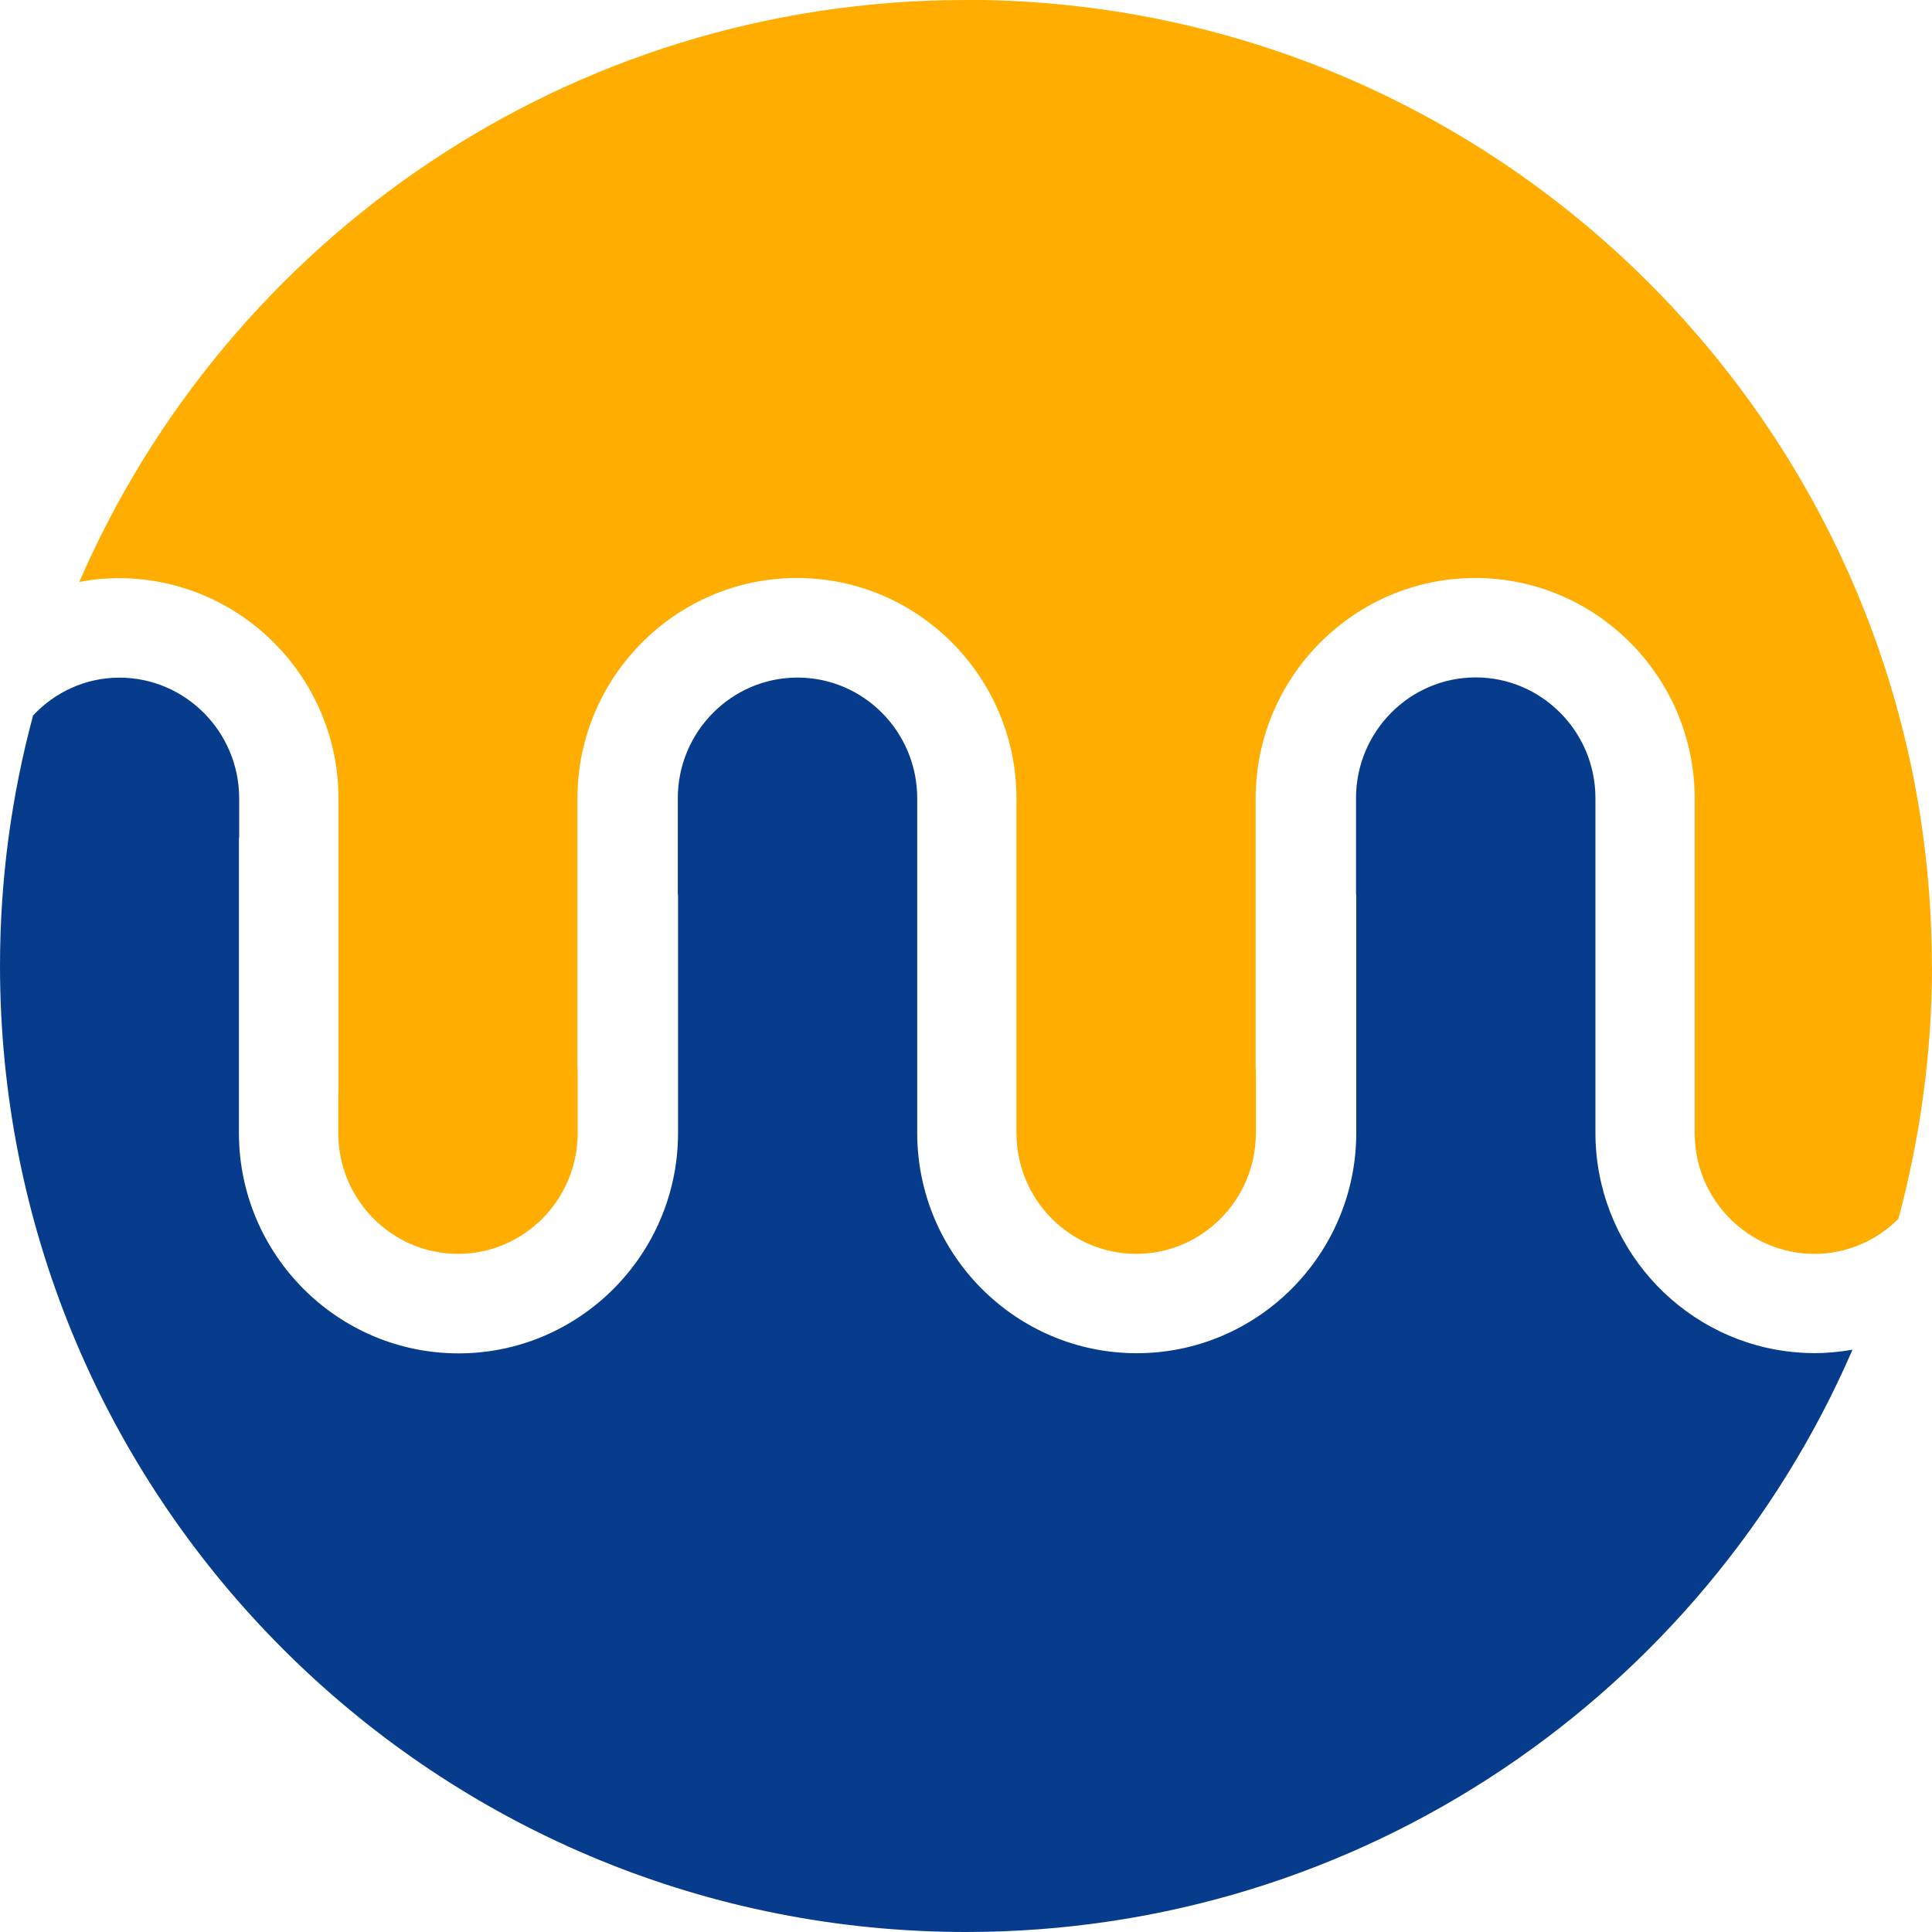 <?xml version="1.0" encoding="UTF-8"?> <svg xmlns="http://www.w3.org/2000/svg" width="24" height="24" viewBox="0 0 24 24" fill="none"><path d="M23.01 16.772C21.165 21.026 16.93 24 11.999 24C11.799 24 11.599 23.995 11.402 23.985C5.051 23.673 0 18.425 0 11.996C0 10.921 0.144 9.879 0.411 8.888C0.681 8.599 1.061 8.418 1.484 8.418C2.303 8.418 2.971 9.092 2.971 9.917V10.399C2.971 10.407 2.968 10.416 2.968 10.422V14.073C2.968 15.583 4.192 16.812 5.696 16.812C7.199 16.812 8.423 15.583 8.423 14.073V11.128C8.423 11.117 8.42 11.11 8.42 11.099V9.916C8.42 9.09 9.088 8.417 9.907 8.417C10.727 8.417 11.394 9.09 11.394 9.916V14.072C11.394 15.582 12.617 16.81 14.12 16.81C15.624 16.81 16.848 15.582 16.848 14.072V11.126C16.848 11.116 16.845 11.108 16.845 11.097V9.914C16.845 9.089 17.512 8.415 18.332 8.415C19.151 8.415 19.819 9.089 19.819 9.914V10.012C19.819 10.012 19.819 10.025 19.819 10.033V14.07C19.819 15.46 20.856 16.613 22.192 16.786C22.306 16.801 22.425 16.809 22.544 16.809C22.705 16.809 22.861 16.792 23.016 16.766" fill="#073C8C"></path><path d="M24 11.999C24 13.086 23.852 14.136 23.583 15.138C23.583 15.138 23.582 15.141 23.582 15.142C23.58 15.142 23.579 15.146 23.577 15.146C23.308 15.412 22.943 15.576 22.539 15.576C21.719 15.576 21.052 14.902 21.052 14.076V13.214C21.052 13.205 21.052 13.199 21.052 13.193V9.921C21.052 8.411 19.829 7.18 18.326 7.18C16.822 7.18 15.598 8.411 15.598 9.921V13.266C15.598 13.274 15.601 13.283 15.601 13.292V14.076C15.601 14.902 14.934 15.576 14.114 15.576C13.295 15.576 12.627 14.902 12.627 14.076V9.921C12.627 8.411 11.405 7.18 9.901 7.18C8.397 7.18 7.173 8.411 7.173 9.921V13.266C7.173 13.274 7.176 13.284 7.176 13.292V14.076C7.176 14.902 6.509 15.576 5.689 15.576C4.87 15.576 4.202 14.902 4.202 14.076V13.594C4.202 13.587 4.205 13.579 4.205 13.572V9.922C4.205 8.412 2.983 7.185 1.479 7.182C1.31 7.182 1.146 7.199 0.985 7.229C2.831 2.974 7.065 0 11.998 0C12.063 0 12.125 0 12.191 0C18.729 0.103 23.998 5.436 23.998 11.999" fill="#FFAD00"></path></svg> 